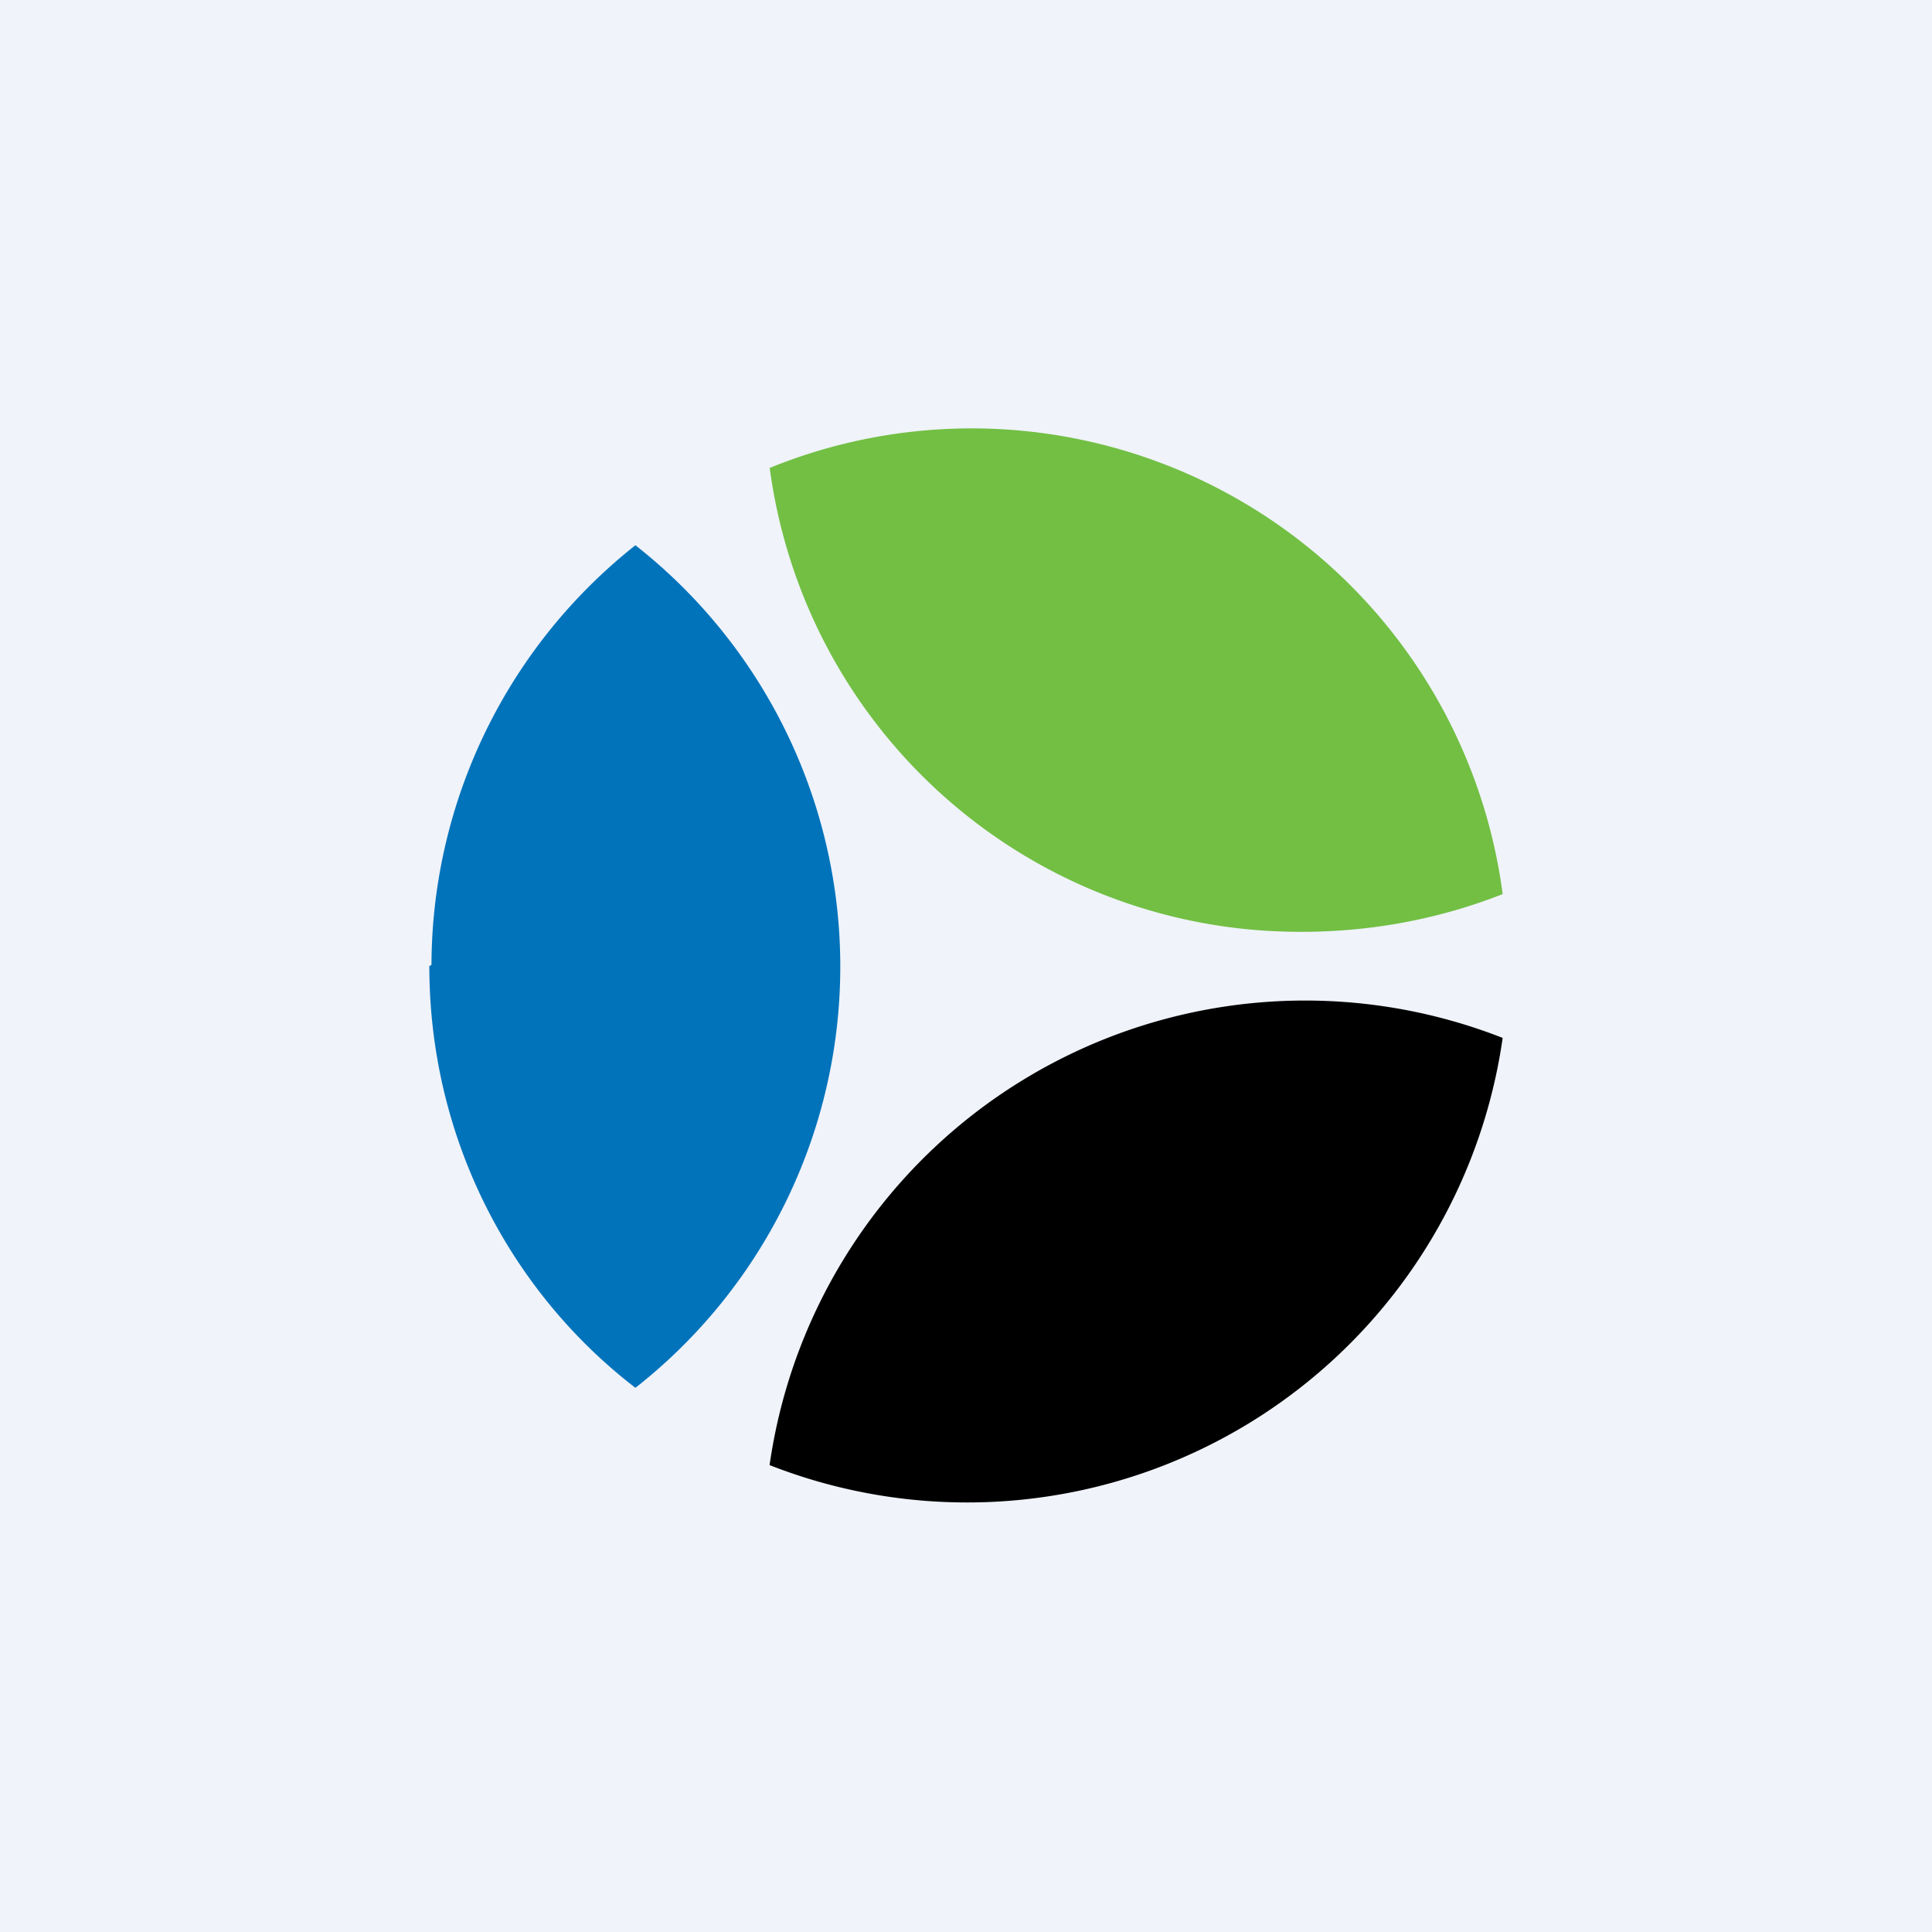 <!-- by TradingView --><svg width="18" height="18" viewBox="0 0 18 18" xmlns="http://www.w3.org/2000/svg"><path fill="#F0F3FA" d="M0 0h18v18H0z"/><path d="M7.17 13.65A5.04 5.04 0 0 0 14 9.67a5.04 5.04 0 0 0-6.83 3.98Z"/><path d="M4 9c0 1.6.75 3.03 1.92 3.93a4.99 4.99 0 0 0 0-7.85 5 5 0 0 0-1.9 3.91" fill="#0073BB"/><path d="M7.17 4.35a4.98 4.98 0 0 0 4.6 4.32c.76.05 1.52-.06 2.23-.34a4.99 4.99 0 0 0-6.83-3.97" fill="#72BF44"/></svg>